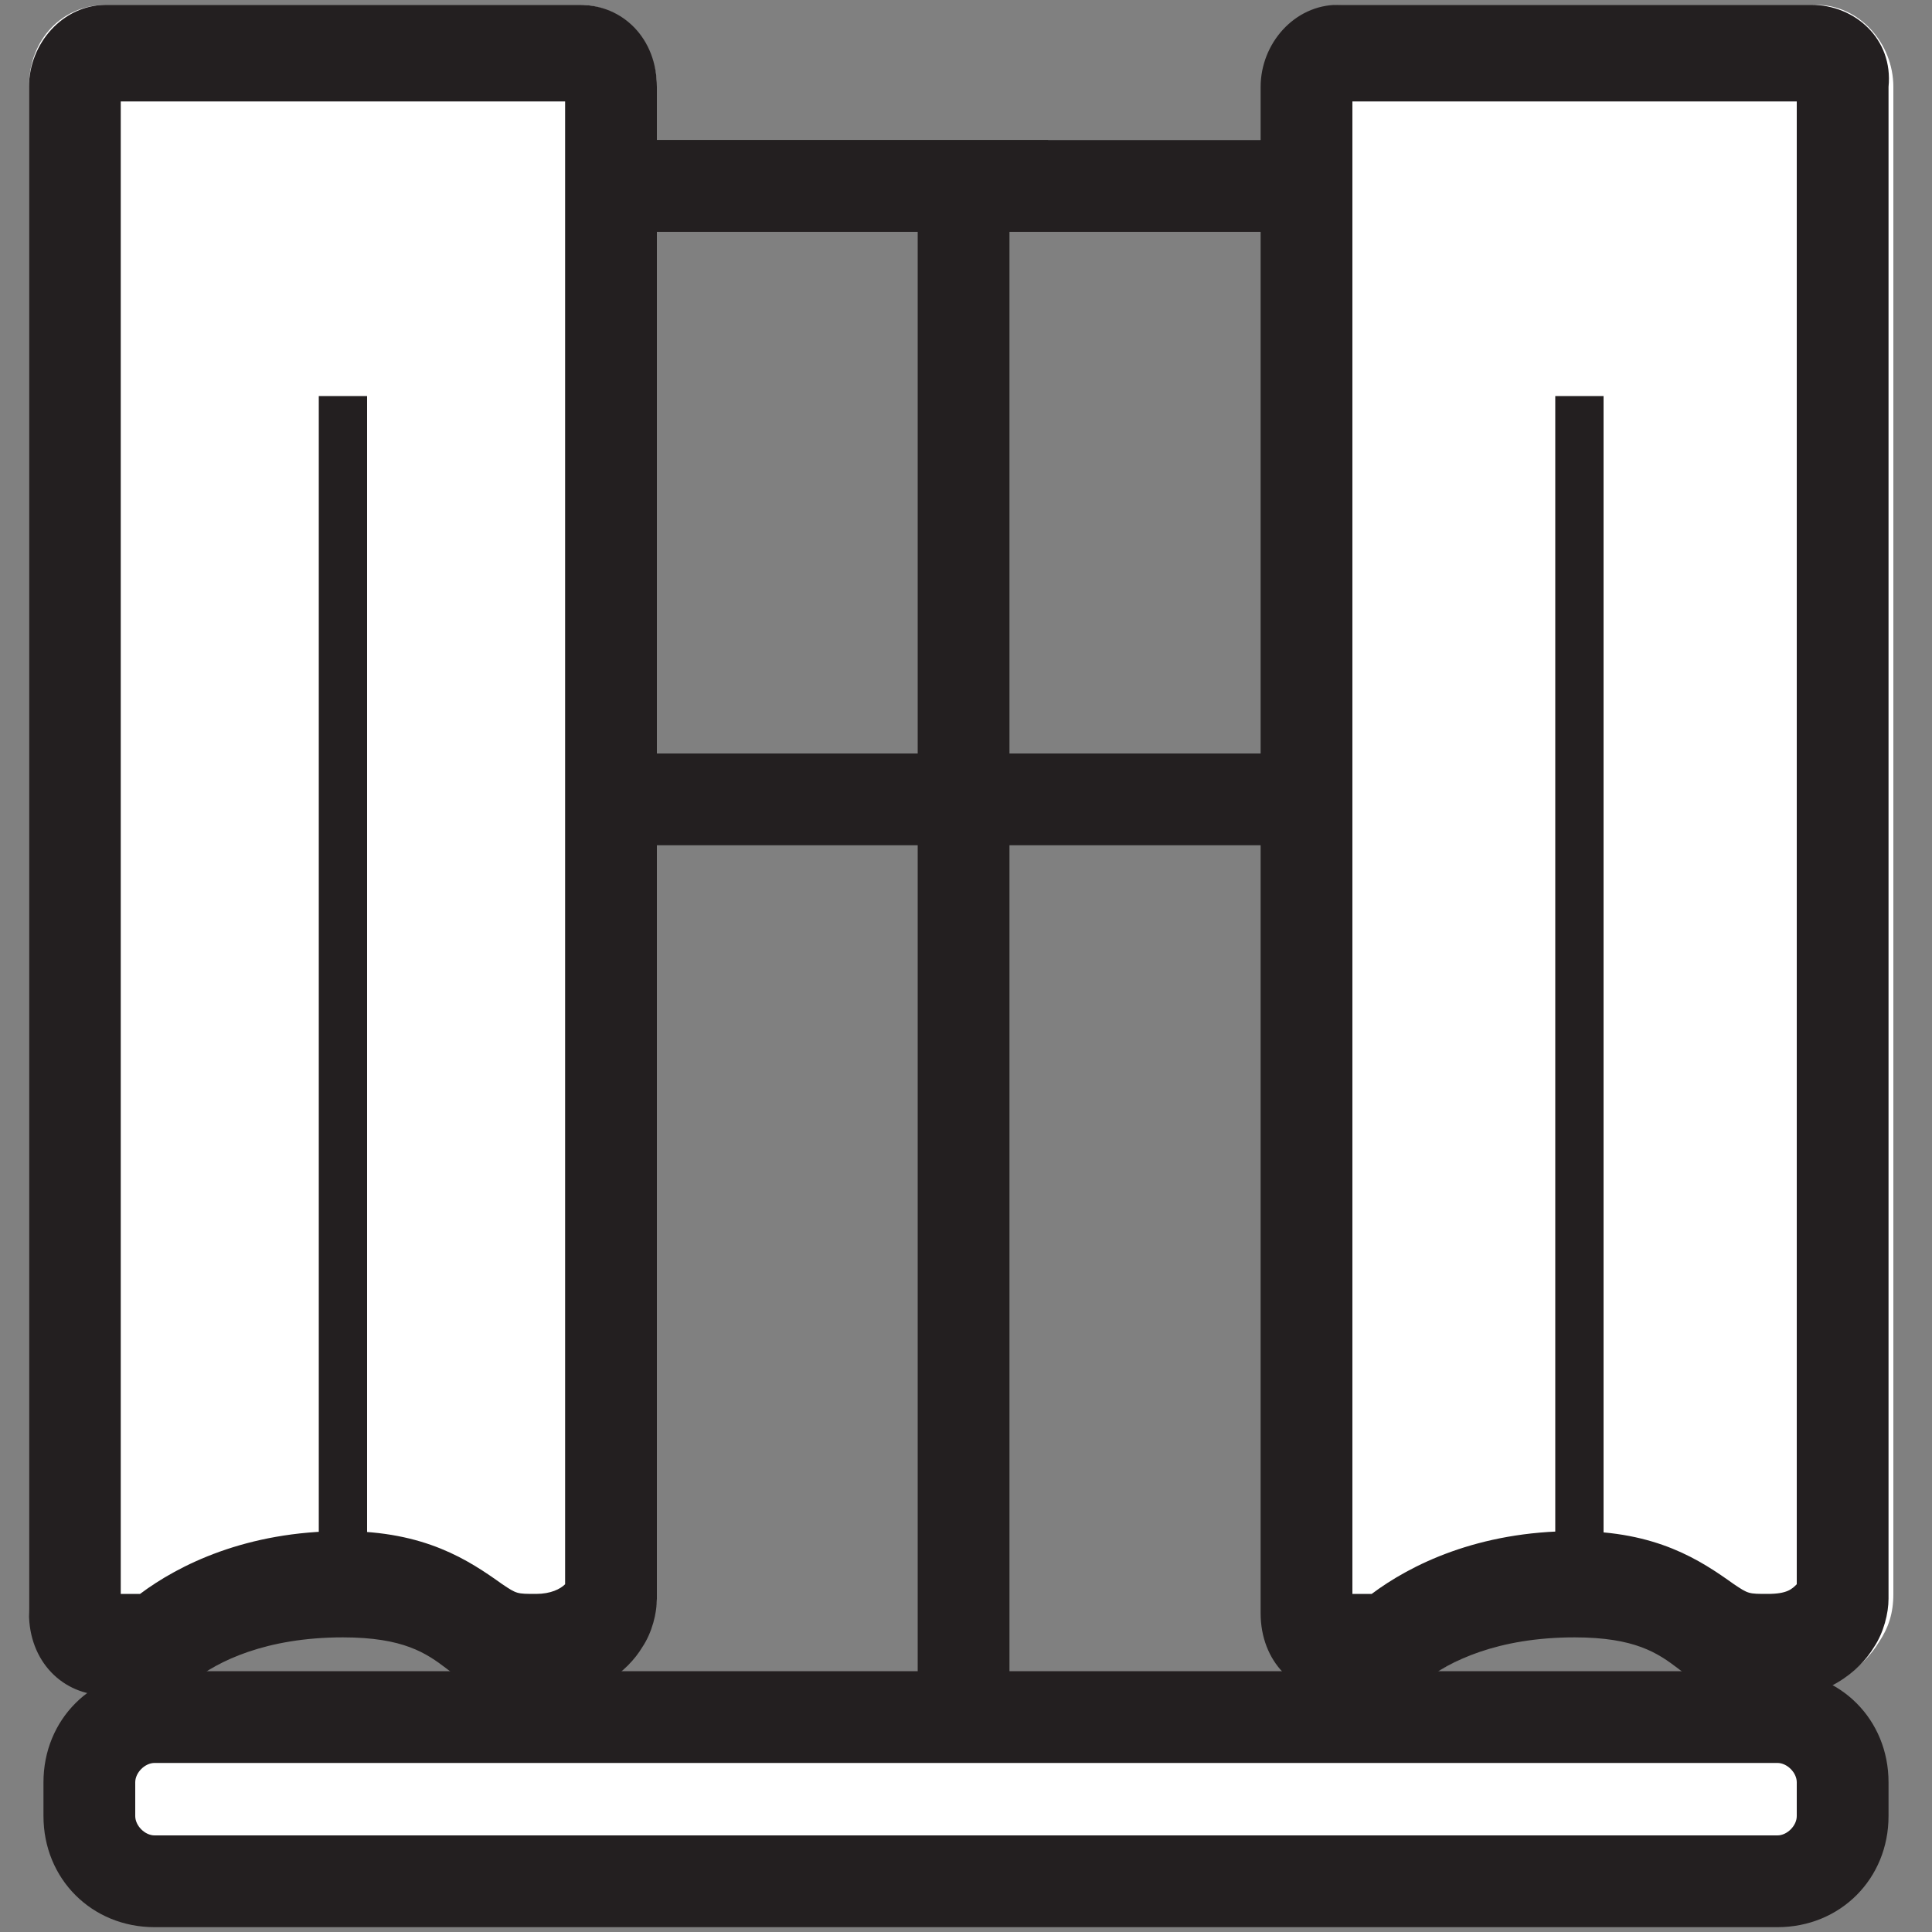 <?xml version="1.0" encoding="utf-8"?>
<!-- Generator: Adobe Illustrator 26.2.1, SVG Export Plug-In . SVG Version: 6.00 Build 0)  -->
<svg version="1.1" id="Layer_1" xmlns="http://www.w3.org/2000/svg" xmlns:xlink="http://www.w3.org/1999/xlink" x="0px" y="0px"
	 viewBox="0 0 40 40" style="enable-background:new 0 0 40 40;" xml:space="preserve">
<rect x="0" y="0" width="40" height="40" fill="#808080" stroke="none"/>
<style type="text/css">
	.st0{fill:#FFFFFF;}
	.st1{fill:#231F20;}
</style>
<g>
	<g>
		<path class="st0" d="M39.2,33c0,0.4-0.1,0.7-0.3,1c-0.3,0.5-1,1.1-2.2,1.1c-2.1,0-1.5-1.3-4-1.3c-1.6,0-2.6,0.6-3.1,0.9
			c-0.3,0.2-0.6,0.3-1,0.3h-0.8c-0.9,0-1.6-0.8-1.6-1.7V1.8c0-1,0.7-1.7,1.6-1.7h9.8c0.9,0,1.6,0.8,1.6,1.7V33z"/>
		<path class="st1" d="M37.2,2.1v30.7C37.1,32.9,37,33,36.6,33c-0.4,0-0.4,0-0.7-0.2c-0.7-0.5-1.6-1.1-3.3-1.1c-2,0-3.4,0.7-4.2,1.3
			H28V2.1H37.2 M37.5,0.1h-9.8c-0.9,0-1.6,0.8-1.6,1.7v31.6c0,1,0.7,1.7,1.6,1.7h0.8c0.3,0,0.7-0.1,1-0.3c0.5-0.4,1.5-0.9,3.1-0.9
			c2.5,0,1.9,1.3,4,1.3c1.2,0,1.9-0.6,2.2-1.1c0.2-0.3,0.3-0.7,0.3-1V1.8C39.2,0.8,38.4,0.1,37.5,0.1L37.5,0.1z"/>
	</g>
	<g>
		<line class="st0" x1="32.6" y1="32.9" x2="32.6" y2="8.2"/>
		<rect x="32.2" y="8.2" class="st1" width="1" height="24.7"/>
	</g>
</g>
<g>
	<rect x="8.7" y="2.9" class="st1" width="18.4" height="1.9"/>
</g>
<g>
	<line class="st0" x1="20" y1="3.8" x2="20" y2="35.1"/>
	<rect x="19" y="3.8" class="st1" width="1.9" height="31.3"/>
</g>
<g>
	<line class="st0" x1="13.1" y1="16.6" x2="27.3" y2="16.6"/>
	<rect x="5.4" y="15.6" class="st1" width="21.9" height="1.9"/>
</g>
<path class="st1" d="M6.9,33.3c-1,0-1.9-0.8-1.9-1.9V4.8c0-1,0.8-1.9,1.9-1.9h14.8v1.9H6.9l0,26.6L6.9,33.3z"/>
<rect x="1.8" y="1.3" class="st0" width="10.8" height="32.3"/>
<g>
	<g>
		<path class="st0" d="M13.6,33c0,0.4-0.1,0.7-0.3,1c-0.3,0.5-1,1.1-2.2,1.1c-2.1,0-1.5-1.3-4-1.3c-1.6,0-2.6,0.6-3.1,0.9
			c-0.3,0.2-0.6,0.3-1,0.3H2.2c-0.9,0-1.6-0.8-1.6-1.7V1.8c0-1,0.7-1.7,1.6-1.7H12c0.9,0,1.6,0.8,1.6,1.7V33z"/>
		<path class="st1" d="M11.7,2.1v30.7c-0.1,0.1-0.3,0.2-0.6,0.2c-0.4,0-0.4,0-0.7-0.2c-0.7-0.5-1.6-1.1-3.3-1.1
			c-2,0-3.4,0.7-4.2,1.3H2.5V2.1H11.7 M12,0.1H2.2c-0.9,0-1.6,0.8-1.6,1.7v31.6c0,1,0.7,1.7,1.6,1.7H3c0.3,0,0.7-0.1,1-0.3
			c0.5-0.4,1.5-0.9,3.1-0.9c2.5,0,1.9,1.3,4,1.3c1.2,0,1.9-0.6,2.2-1.1c0.2-0.3,0.3-0.7,0.3-1V1.8C13.6,0.8,12.9,0.1,12,0.1L12,0.1z
			"/>
	</g>
	<g>
		<line class="st0" x1="7.1" y1="32.9" x2="7.1" y2="8.2"/>
		<rect x="6.6" y="8.2" class="st1" width="1" height="24.7"/>
	</g>
</g>
<g>
	<path class="st0" d="M36.7,39H3.2c-0.8,0-1.4-0.6-1.4-1.4V37c0-0.8,0.6-1.4,1.4-1.4h33.5c0.8,0,1.4,0.6,1.4,1.4v0.6
		C38.2,38.3,37.5,39,36.7,39z"/>
	<path class="st1" d="M36.8,39.9H3.2c-1.3,0-2.3-1-2.3-2.3v-0.7c0-1.3,1-2.3,2.3-2.3h33.6c1.3,0,2.3,1,2.3,2.3v0.7
		C39.1,38.9,38.1,39.9,36.8,39.9z M3.2,36.5c-0.2,0-0.4,0.2-0.4,0.4v0.7C2.8,37.8,3,38,3.2,38h33.6c0.2,0,0.4-0.2,0.4-0.4v-0.7
		c0-0.2-0.2-0.4-0.4-0.4H3.2z"/>
</g>
</svg>
